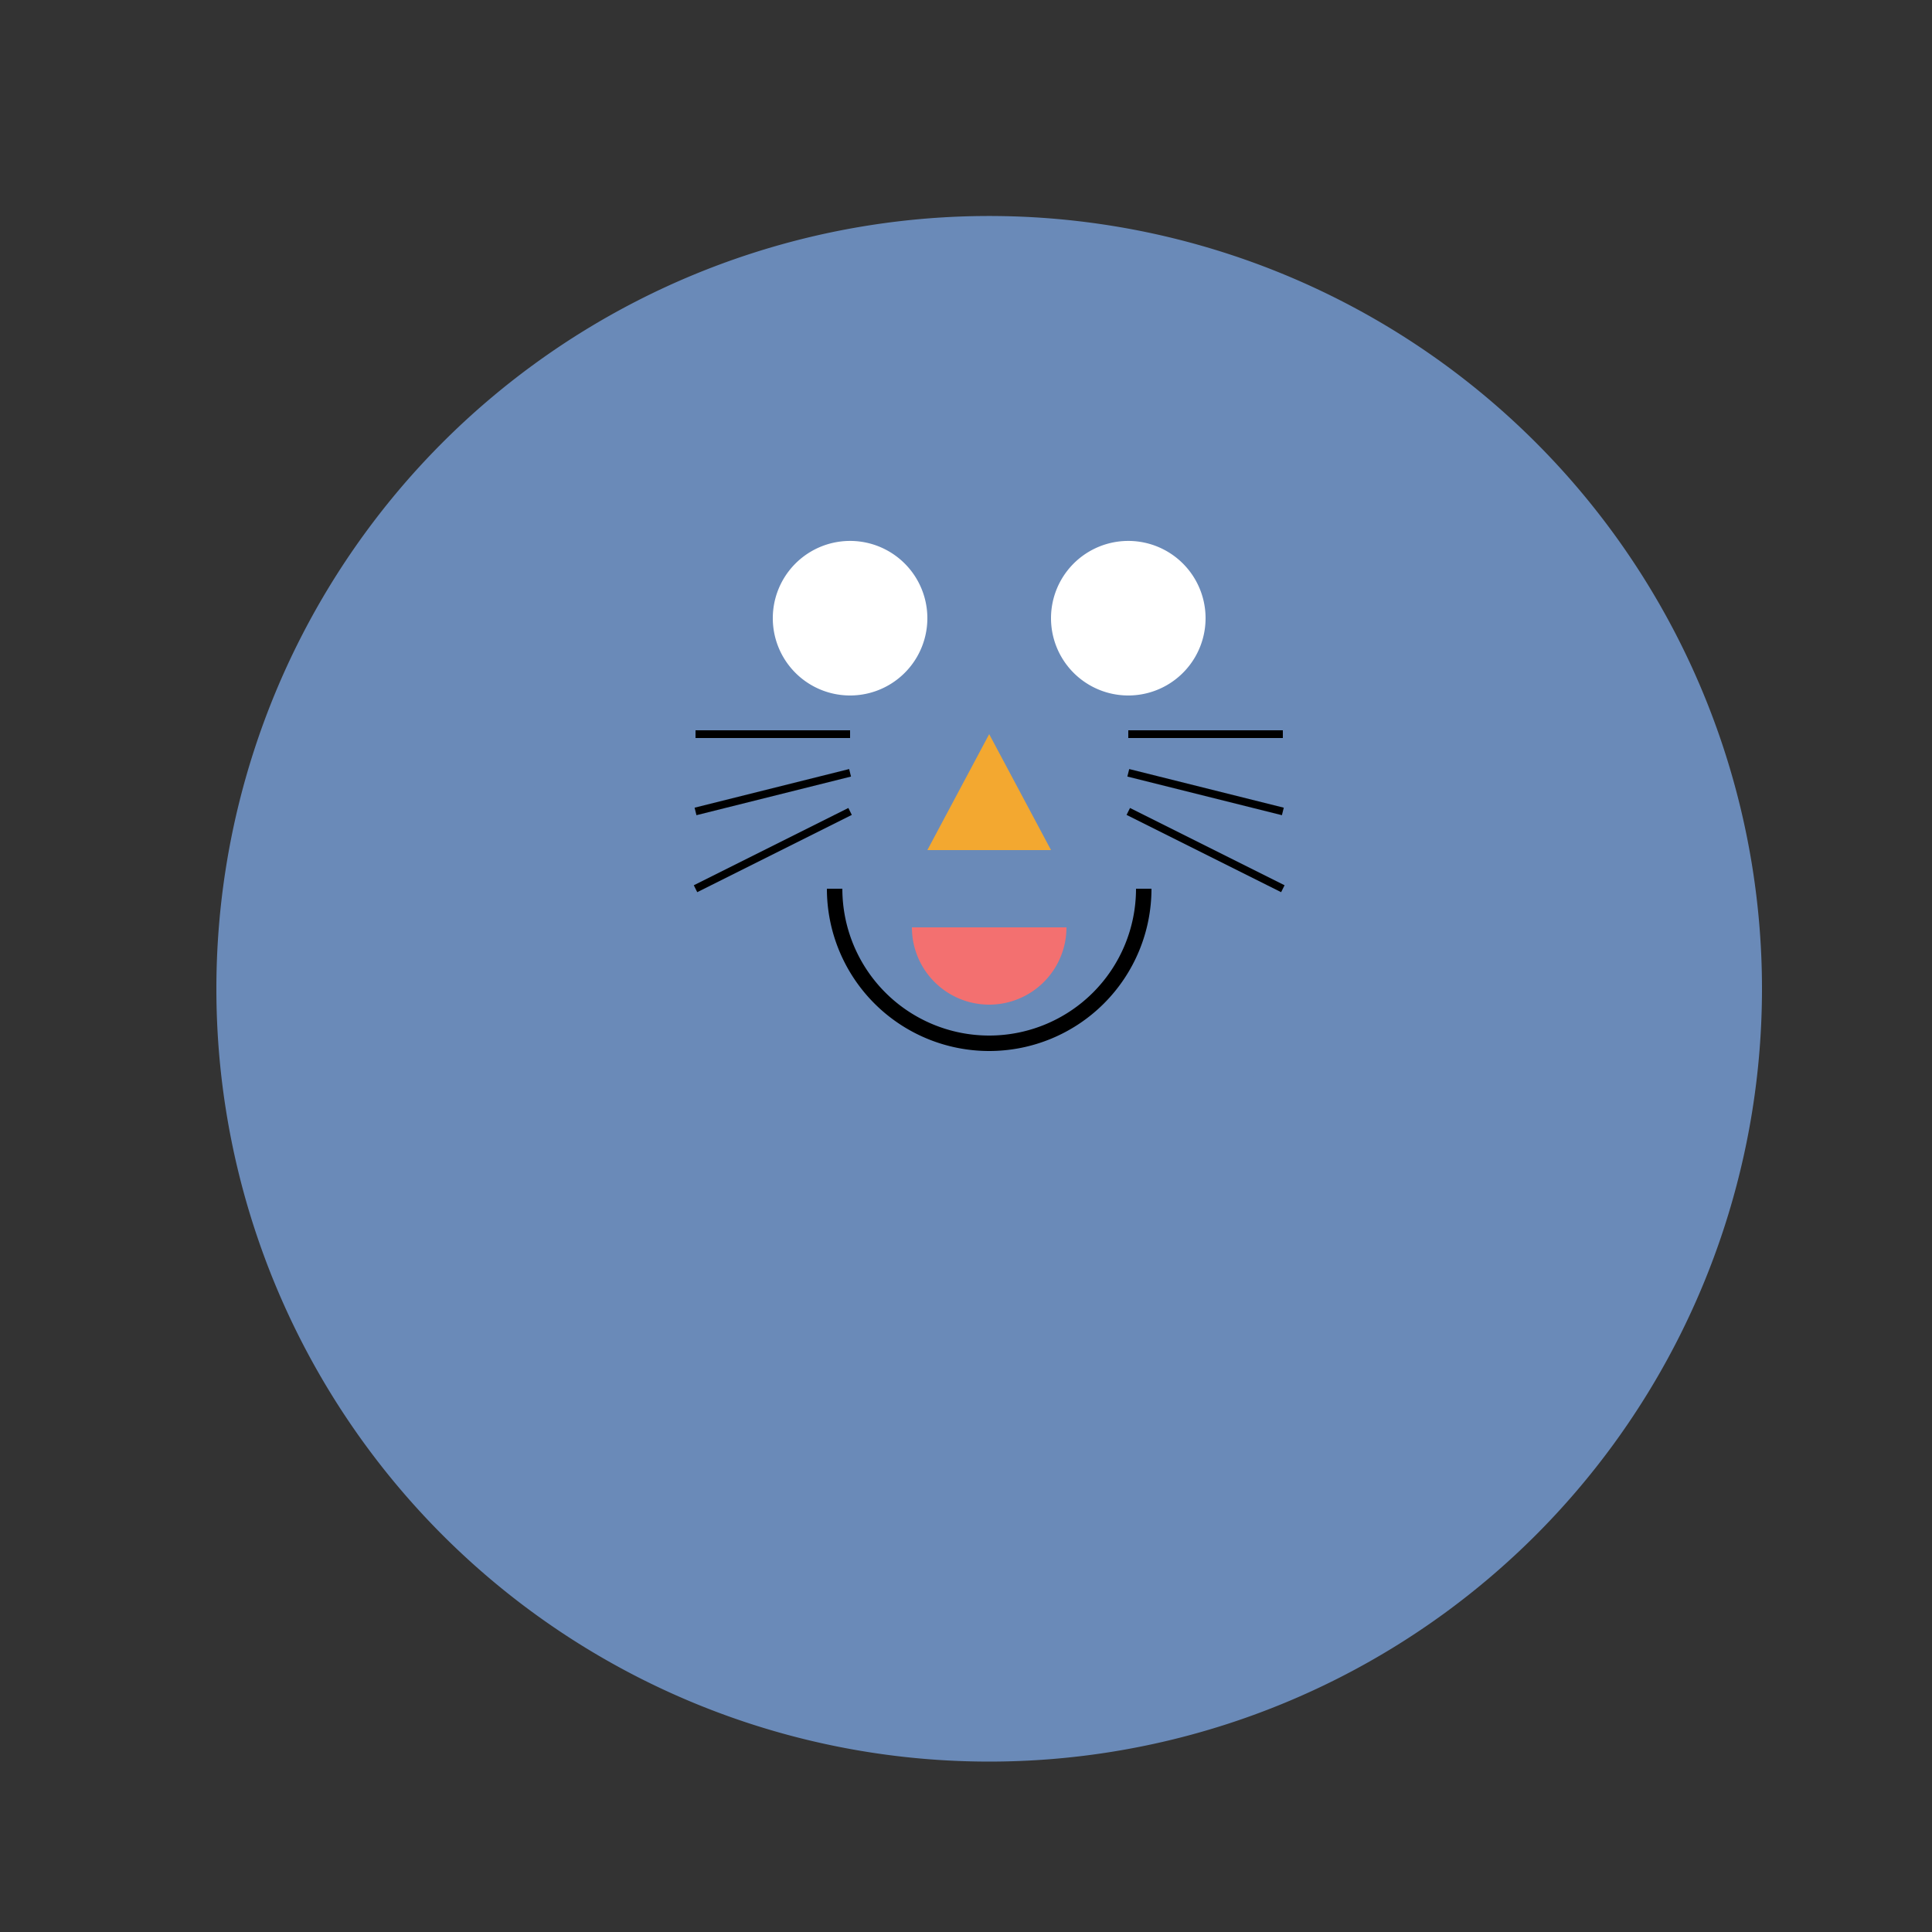 <!--

Generated by DrawGPT.
Free, open source, AI generated images in SVG, PNG, and HTML Canvas format.
https://drawgpt.ai

Created: 2023-09-27T15:08:30.936Z
Link: https://drawgpt.ai/prompt/104540/

-->
<svg xmlns="http://www.w3.org/2000/svg" xmlns:xlink="http://www.w3.org/1999/xlink" width="500" height="500"><rect width="100%" height="100%" fill="#333333" stroke="none"/><defs/><g><path fill="#6a8ab8" stroke="none" paint-order="stroke fill markers" d=" M 456 256 A 200 200 0 1 1 456 255.8"/><path fill="#9fbfe5" stroke="none" paint-order="stroke fill markers" d=" M 190 256 Q 256 330 322 256"/><path fill="#6a8ab8" stroke="none" paint-order="stroke fill markers" d=" M 376 180 A 120 120 0 1 1 376 179.88"/><path fill="#fff" stroke="none" paint-order="stroke fill markers" d=" M 240 160 A 20 20 0 1 1 240 159.98"/><path fill="#fff" stroke="none" paint-order="stroke fill markers" d=" M 312 160 A 20 20 0 1 1 312 159.98"/><path fill="#f3a830" stroke="none" paint-order="stroke fill markers" d=" M 256 190 L 240 220 L 272 220"/><path fill="none" stroke="#000" paint-order="fill stroke markers" d=" M 220 190 L 180 190" stroke-miterlimit="10" stroke-width="2" stroke-dasharray=""/><path fill="none" stroke="#000" paint-order="fill stroke markers" d=" M 220 200 L 180 210" stroke-miterlimit="10" stroke-width="2" stroke-dasharray=""/><path fill="none" stroke="#000" paint-order="fill stroke markers" d=" M 220 210 L 180 230" stroke-miterlimit="10" stroke-width="2" stroke-dasharray=""/><path fill="none" stroke="#000" paint-order="fill stroke markers" d=" M 292 190 L 332 190" stroke-miterlimit="10" stroke-width="2" stroke-dasharray=""/><path fill="none" stroke="#000" paint-order="fill stroke markers" d=" M 292 200 L 332 210" stroke-miterlimit="10" stroke-width="2" stroke-dasharray=""/><path fill="none" stroke="#000" paint-order="fill stroke markers" d=" M 292 210 L 332 230" stroke-miterlimit="10" stroke-width="2" stroke-dasharray=""/><path fill="none" stroke="#000" paint-order="fill stroke markers" d=" M 296 230 A 40 40 0 0 1 216 230" stroke-miterlimit="10" stroke-width="4" stroke-dasharray=""/><path fill="#f37070" stroke="none" paint-order="stroke fill markers" d=" M 276 240 A 20 20 0 0 1 236 240"/></g></svg>